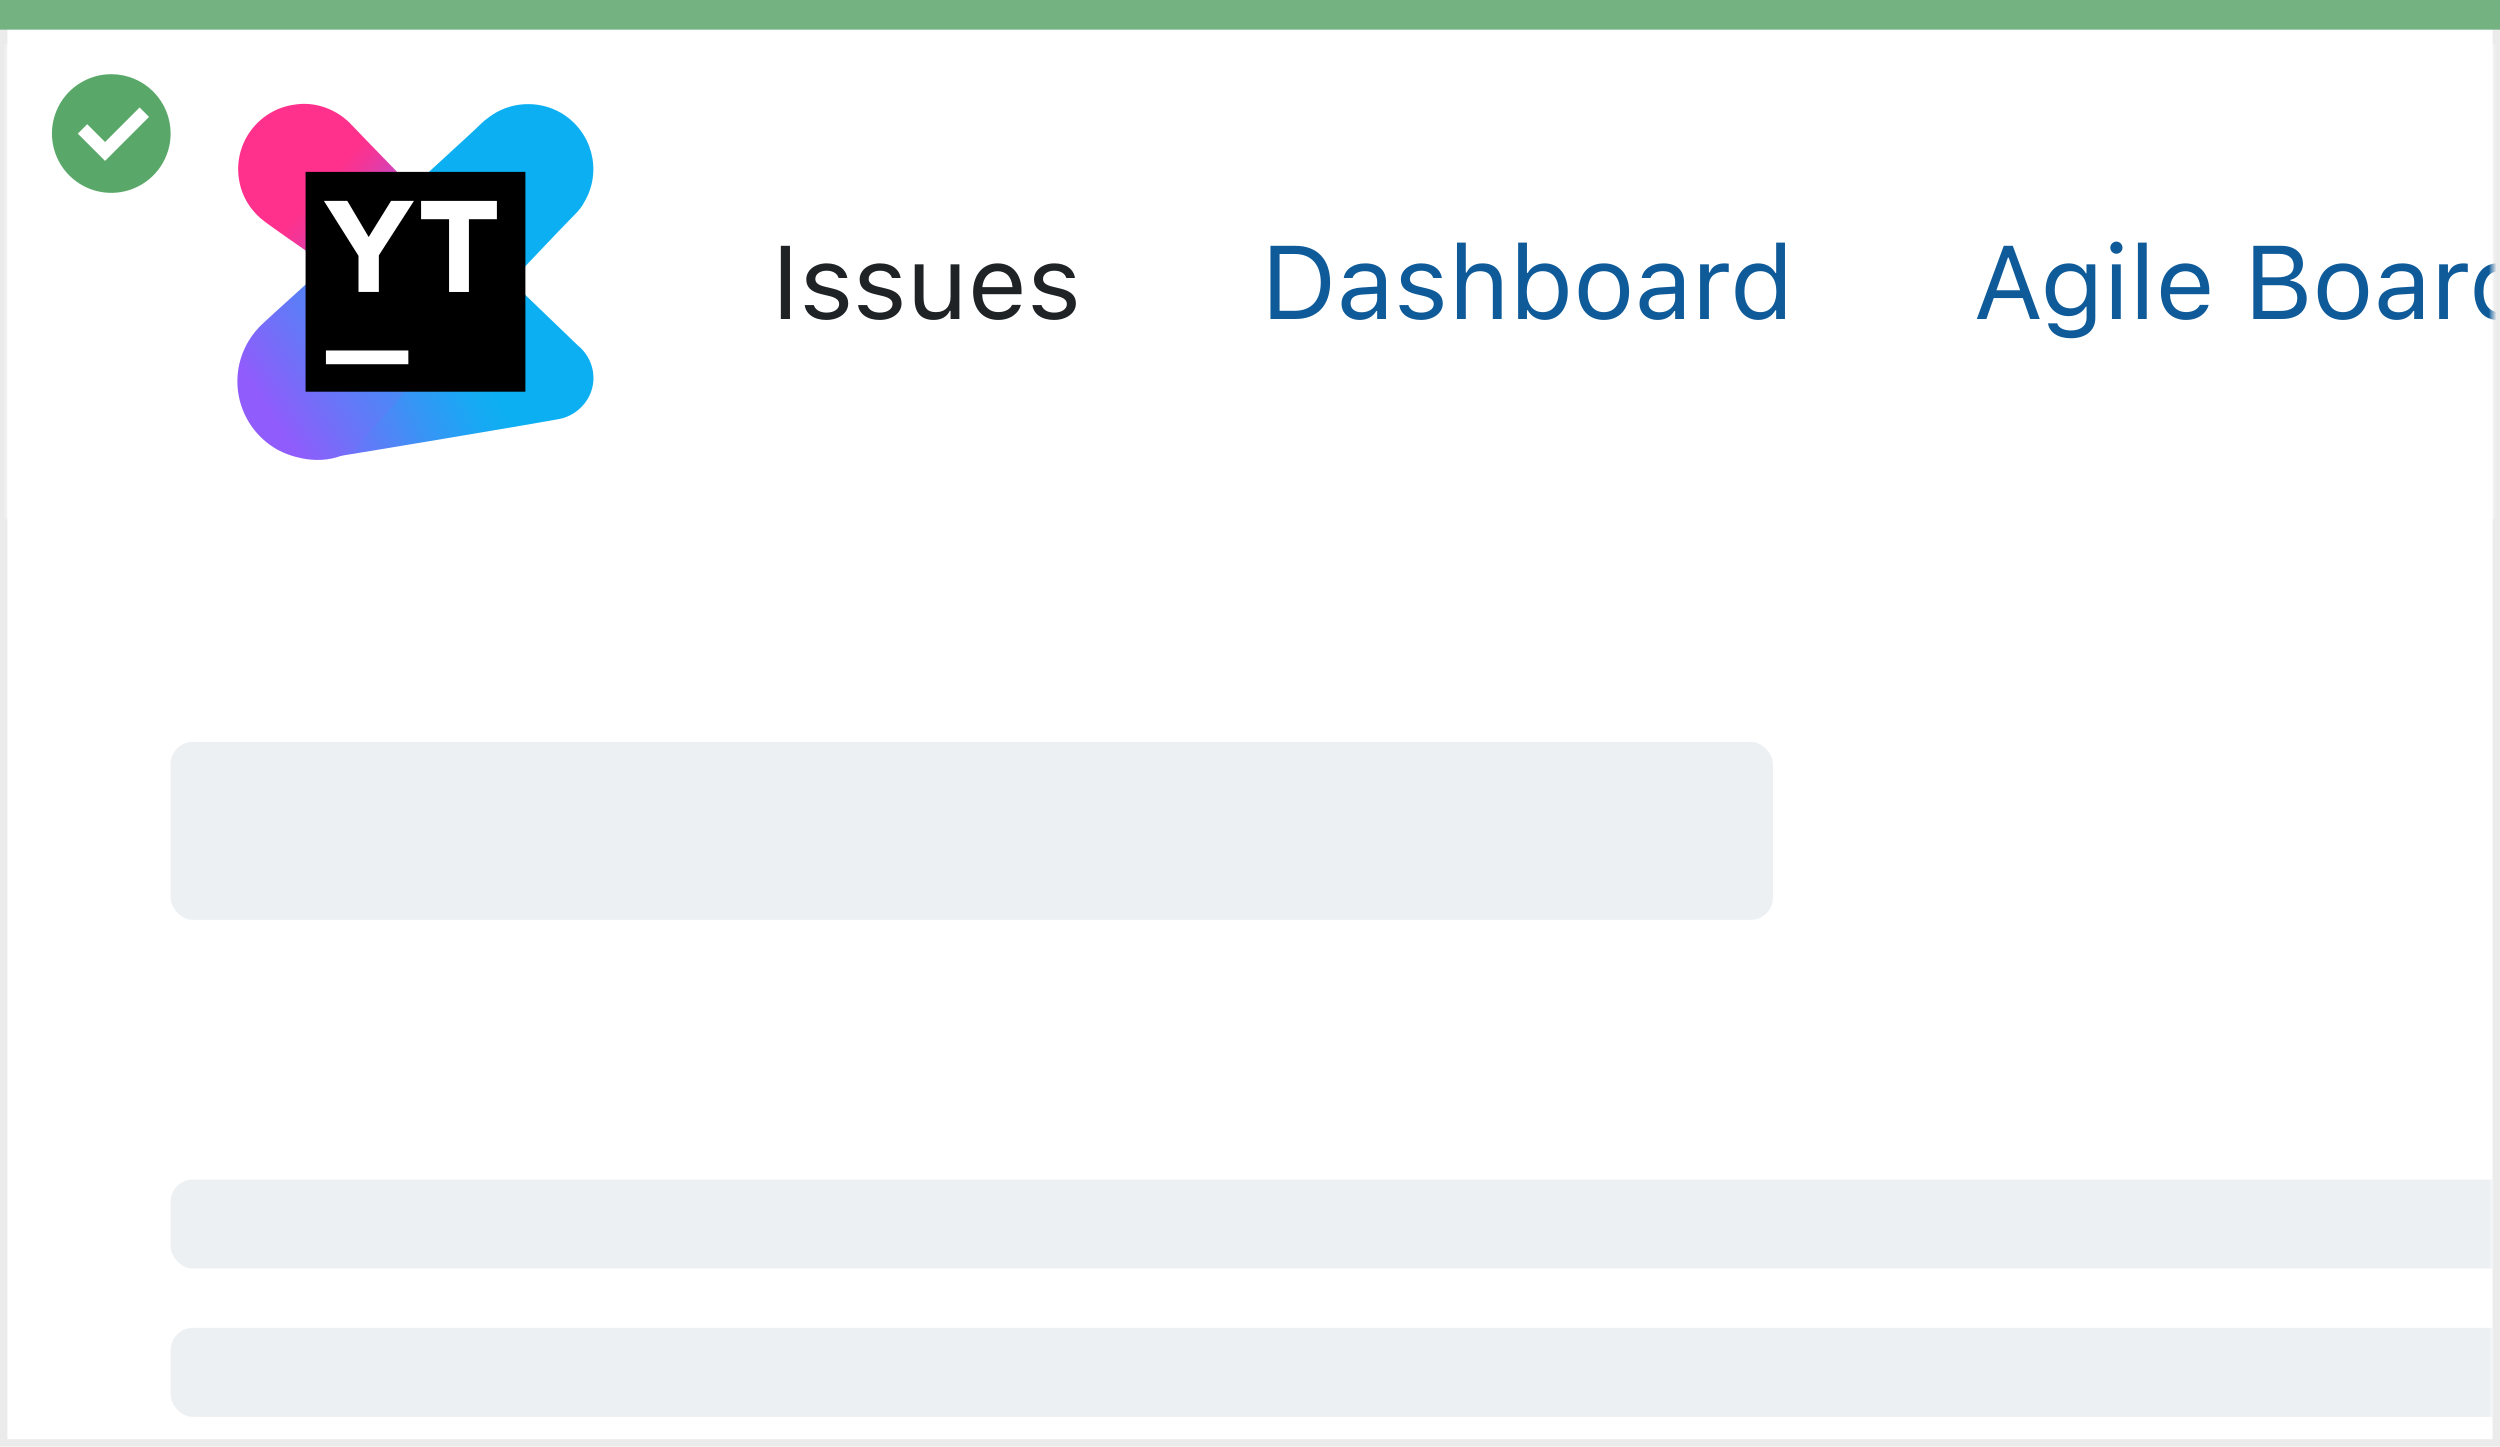 <svg width="337" height="195" viewBox="0 0 337 195" fill="none" xmlns="http://www.w3.org/2000/svg">
<rect x="0.5" y="0.5" width="336" height="194" fill="white" stroke="#EBEBEB"/>
<path d="M0 0H337V4H0V0Z" fill="#74B281"/>
<path d="M15.003 10C11.767 9.999 8.849 11.947 7.61 14.936C6.371 17.926 7.055 21.367 9.342 23.656C11.63 25.944 15.071 26.629 18.061 25.391C21.051 24.153 23 21.236 23 18C23 15.879 22.158 13.844 20.658 12.344C19.159 10.844 17.125 10 15.003 10ZM14.161 21.689L10.486 18.015L11.758 16.741L14.161 19.144L18.819 14.485L20.091 15.759L14.161 21.689Z" fill="#74B281"/>
<mask id="mask0_1904_28117" style="mask-type:alpha" maskUnits="userSpaceOnUse" x="1" y="4" width="335" height="190">
<rect x="1" y="4" width="335" height="190" fill="#C4C4C4"/>
</mask>
<g mask="url(#mask0_1904_28117)">
<rect x="23" y="100" width="216" height="24" rx="3" fill="#EDF0F2"/>
<rect x="23" y="159" width="628" height="12" rx="3" fill="#EDF0F2"/>
<rect x="23" y="179" width="628" height="12" rx="3" fill="#EDF0F2"/>
<g filter="url(#filter0_d_1904_28117)">
<rect y="4" width="1136" height="64" fill="white"/>
<path d="M105.258 41H106.488V31.136H105.258V41ZM111.383 41.13C113.058 41.13 114.336 40.221 114.336 38.908V38.895C114.336 37.842 113.666 37.24 112.278 36.905L111.144 36.632C110.275 36.42 109.906 36.105 109.906 35.606V35.593C109.906 34.943 110.549 34.492 111.424 34.492C112.312 34.492 112.887 34.895 113.044 35.477H114.213C114.049 34.273 112.976 33.501 111.431 33.501C109.865 33.501 108.689 34.424 108.689 35.648V35.654C108.689 36.714 109.312 37.315 110.692 37.644L111.834 37.917C112.743 38.136 113.119 38.484 113.119 38.983V38.997C113.119 39.667 112.415 40.139 111.424 40.139C110.48 40.139 109.893 39.735 109.694 39.12H108.478C108.614 40.337 109.742 41.13 111.383 41.13ZM118.574 41.13C120.249 41.13 121.527 40.221 121.527 38.908V38.895C121.527 37.842 120.857 37.24 119.47 36.905L118.335 36.632C117.467 36.42 117.098 36.105 117.098 35.606V35.593C117.098 34.943 117.74 34.492 118.615 34.492C119.504 34.492 120.078 34.895 120.235 35.477H121.404C121.24 34.273 120.167 33.501 118.622 33.501C117.057 33.501 115.881 34.424 115.881 35.648V35.654C115.881 36.714 116.503 37.315 117.884 37.644L119.025 37.917C119.935 38.136 120.311 38.484 120.311 38.983V38.997C120.311 39.667 119.606 40.139 118.615 40.139C117.672 40.139 117.084 39.735 116.886 39.12H115.669C115.806 40.337 116.934 41.13 118.574 41.13ZM125.841 41.13C126.921 41.13 127.666 40.685 128.028 39.899H128.138V41H129.327V33.631H128.138V37.992C128.138 39.284 127.447 40.077 126.148 40.077C124.973 40.077 124.494 39.441 124.494 38.115V33.631H123.305V38.402C123.305 40.145 124.166 41.13 125.841 41.13ZM134.557 41.13C136.293 41.13 137.346 40.145 137.599 39.148L137.612 39.093H136.423L136.396 39.154C136.197 39.599 135.582 40.07 134.584 40.07C133.271 40.07 132.431 39.182 132.396 37.657H137.701V37.192C137.701 34.991 136.484 33.501 134.481 33.501C132.479 33.501 131.18 35.06 131.18 37.336V37.343C131.18 39.653 132.451 41.13 134.557 41.13ZM134.475 34.56C135.562 34.56 136.368 35.251 136.491 36.707H132.417C132.547 35.306 133.381 34.56 134.475 34.56ZM142.076 41.13C143.751 41.13 145.029 40.221 145.029 38.908V38.895C145.029 37.842 144.359 37.24 142.972 36.905L141.837 36.632C140.969 36.42 140.6 36.105 140.6 35.606V35.593C140.6 34.943 141.242 34.492 142.117 34.492C143.006 34.492 143.58 34.895 143.737 35.477H144.906C144.742 34.273 143.669 33.501 142.124 33.501C140.559 33.501 139.383 34.424 139.383 35.648V35.654C139.383 36.714 140.005 37.315 141.386 37.644L142.527 37.917C143.437 38.136 143.812 38.484 143.812 38.983V38.997C143.812 39.667 143.108 40.139 142.117 40.139C141.174 40.139 140.586 39.735 140.388 39.12H139.171C139.308 40.337 140.436 41.13 142.076 41.13Z" fill="#1F2326"/>
<path d="M171.258 41H174.642C177.574 41 179.297 39.175 179.297 36.071V36.058C179.297 32.961 177.567 31.136 174.642 31.136H171.258V41ZM172.488 39.893V32.243H174.56C176.747 32.243 178.039 33.665 178.039 36.071V36.085C178.039 38.484 176.761 39.893 174.56 39.893H172.488ZM183.303 41.13C184.294 41.13 185.066 40.699 185.531 39.913H185.641V41H186.83V35.955C186.83 34.424 185.825 33.501 184.027 33.501C182.455 33.501 181.334 34.28 181.143 35.435L181.136 35.477H182.325L182.332 35.456C182.523 34.882 183.104 34.554 183.986 34.554C185.087 34.554 185.641 35.046 185.641 35.955V36.625L183.528 36.755C181.812 36.857 180.842 37.616 180.842 38.929V38.942C180.842 40.282 181.901 41.13 183.303 41.13ZM182.059 38.915V38.901C182.059 38.17 182.551 37.773 183.672 37.705L185.641 37.582V38.252C185.641 39.305 184.759 40.098 183.549 40.098C182.694 40.098 182.059 39.66 182.059 38.915ZM191.533 41.13C193.208 41.13 194.486 40.221 194.486 38.908V38.895C194.486 37.842 193.816 37.24 192.429 36.905L191.294 36.632C190.426 36.42 190.057 36.105 190.057 35.606V35.593C190.057 34.943 190.699 34.492 191.574 34.492C192.463 34.492 193.037 34.895 193.194 35.477H194.363C194.199 34.273 193.126 33.501 191.581 33.501C190.016 33.501 188.84 34.424 188.84 35.648V35.654C188.84 36.714 189.462 37.315 190.843 37.644L191.984 37.917C192.894 38.136 193.27 38.484 193.27 38.983V38.997C193.27 39.667 192.565 40.139 191.574 40.139C190.631 40.139 190.043 39.735 189.845 39.12H188.628C188.765 40.337 189.893 41.13 191.533 41.13ZM196.4 41H197.59V36.639C197.59 35.347 198.335 34.554 199.511 34.554C200.687 34.554 201.233 35.19 201.233 36.516V41H202.423V36.228C202.423 34.478 201.5 33.501 199.846 33.501C198.759 33.501 198.068 33.959 197.699 34.738H197.59V30.705H196.4V41ZM208.24 41.13C210.106 41.13 211.33 39.619 211.33 37.322V37.309C211.33 34.998 210.113 33.501 208.24 33.501C207.229 33.501 206.347 34.007 205.943 34.793H205.834V30.705H204.645V41H205.834V39.824H205.943C206.395 40.645 207.215 41.13 208.24 41.13ZM207.967 40.077C206.627 40.077 205.807 39.024 205.807 37.322V37.309C205.807 35.606 206.627 34.554 207.967 34.554C209.313 34.554 210.113 35.593 210.113 37.309V37.322C210.113 39.038 209.313 40.077 207.967 40.077ZM216.204 41.13C218.303 41.13 219.602 39.681 219.602 37.322V37.309C219.602 34.943 218.303 33.501 216.204 33.501C214.105 33.501 212.807 34.943 212.807 37.309V37.322C212.807 39.681 214.105 41.13 216.204 41.13ZM216.204 40.077C214.81 40.077 214.023 39.059 214.023 37.322V37.309C214.023 35.565 214.81 34.554 216.204 34.554C217.599 34.554 218.385 35.565 218.385 37.309V37.322C218.385 39.059 217.599 40.077 216.204 40.077ZM223.471 41.13C224.462 41.13 225.234 40.699 225.699 39.913H225.809V41H226.998V35.955C226.998 34.424 225.993 33.501 224.195 33.501C222.623 33.501 221.502 34.28 221.311 35.435L221.304 35.477H222.493L222.5 35.456C222.691 34.882 223.272 34.554 224.154 34.554C225.255 34.554 225.809 35.046 225.809 35.955V36.625L223.696 36.755C221.98 36.857 221.01 37.616 221.01 38.929V38.942C221.01 40.282 222.069 41.13 223.471 41.13ZM222.227 38.915V38.901C222.227 38.17 222.719 37.773 223.84 37.705L225.809 37.582V38.252C225.809 39.305 224.927 40.098 223.717 40.098C222.862 40.098 222.227 39.66 222.227 38.915ZM229.172 41H230.361V36.434C230.361 35.353 231.168 34.636 232.303 34.636C232.562 34.636 232.788 34.663 233.034 34.704V33.549C232.918 33.528 232.665 33.501 232.439 33.501C231.441 33.501 230.751 33.952 230.471 34.725H230.361V33.631H229.172V41ZM237.02 41.13C238.045 41.13 238.865 40.645 239.316 39.824H239.426V41H240.615V30.705H239.426V34.793H239.316C238.913 34.007 238.031 33.501 237.02 33.501C235.146 33.501 233.93 34.998 233.93 37.309V37.322C233.93 39.619 235.153 41.13 237.02 41.13ZM237.293 40.077C235.946 40.077 235.146 39.038 235.146 37.322V37.309C235.146 35.593 235.946 34.554 237.293 34.554C238.633 34.554 239.453 35.606 239.453 37.309V37.322C239.453 39.024 238.633 40.077 237.293 40.077Z" fill="#0F5B99"/>
<path d="M266.472 41H267.764L268.755 38.177H272.679L273.67 41H274.962L271.325 31.136H270.108L266.472 41ZM270.662 32.728H270.771L272.316 37.131H269.117L270.662 32.728ZM279.166 43.598C281.176 43.598 282.447 42.545 282.447 40.898V33.631H281.258V34.848H281.176C280.725 34.014 279.918 33.501 278.879 33.501C276.951 33.501 275.762 34.998 275.762 37.062V37.076C275.762 39.141 276.944 40.617 278.852 40.617C279.863 40.617 280.697 40.159 281.162 39.346H281.271V40.836C281.271 41.923 280.485 42.545 279.166 42.545C278.106 42.545 277.45 42.148 277.32 41.588L277.313 41.581H276.083L276.069 41.588C276.254 42.798 277.389 43.598 279.166 43.598ZM279.111 39.565C277.744 39.565 276.979 38.539 276.979 37.076V37.062C276.979 35.6 277.744 34.554 279.111 34.554C280.472 34.554 281.299 35.6 281.299 37.062V37.076C281.299 38.539 280.479 39.565 279.111 39.565ZM285.291 32.209C285.742 32.209 286.111 31.84 286.111 31.389C286.111 30.938 285.742 30.568 285.291 30.568C284.84 30.568 284.471 30.938 284.471 31.389C284.471 31.84 284.84 32.209 285.291 32.209ZM284.689 41H285.879V33.631H284.689V41ZM288.189 41H289.379V30.705H288.189V41ZM294.67 41.13C296.406 41.13 297.459 40.145 297.712 39.148L297.726 39.093H296.536L296.509 39.154C296.311 39.599 295.695 40.07 294.697 40.07C293.385 40.07 292.544 39.182 292.51 37.657H297.814V37.192C297.814 34.991 296.598 33.501 294.595 33.501C292.592 33.501 291.293 35.06 291.293 37.336V37.343C291.293 39.653 292.564 41.13 294.67 41.13ZM294.588 34.56C295.675 34.56 296.481 35.251 296.604 36.707H292.53C292.66 35.306 293.494 34.56 294.588 34.56ZM303.748 41H307.597C309.695 41 310.939 39.968 310.939 38.238V38.225C310.939 36.926 310.085 36.003 308.738 35.832V35.723C309.688 35.552 310.44 34.622 310.44 33.603V33.59C310.44 32.086 309.333 31.136 307.521 31.136H303.748V41ZM307.262 32.223C308.485 32.223 309.196 32.804 309.196 33.802V33.815C309.196 34.855 308.438 35.388 306.947 35.388H304.979V32.223H307.262ZM307.296 36.447C308.868 36.447 309.675 37.028 309.675 38.163V38.177C309.675 39.312 308.896 39.913 307.412 39.913H304.979V36.447H307.296ZM315.827 41.13C317.926 41.13 319.225 39.681 319.225 37.322V37.309C319.225 34.943 317.926 33.501 315.827 33.501C313.729 33.501 312.43 34.943 312.43 37.309V37.322C312.43 39.681 313.729 41.13 315.827 41.13ZM315.827 40.077C314.433 40.077 313.646 39.059 313.646 37.322V37.309C313.646 35.565 314.433 34.554 315.827 34.554C317.222 34.554 318.008 35.565 318.008 37.309V37.322C318.008 39.059 317.222 40.077 315.827 40.077ZM323.094 41.13C324.085 41.13 324.857 40.699 325.322 39.913H325.432V41H326.621V35.955C326.621 34.424 325.616 33.501 323.818 33.501C322.246 33.501 321.125 34.28 320.934 35.435L320.927 35.477H322.116L322.123 35.456C322.314 34.882 322.896 34.554 323.777 34.554C324.878 34.554 325.432 35.046 325.432 35.955V36.625L323.319 36.755C321.604 36.857 320.633 37.616 320.633 38.929V38.942C320.633 40.282 321.692 41.13 323.094 41.13ZM321.85 38.915V38.901C321.85 38.17 322.342 37.773 323.463 37.705L325.432 37.582V38.252C325.432 39.305 324.55 40.098 323.34 40.098C322.485 40.098 321.85 39.66 321.85 38.915ZM328.795 41H329.984V36.434C329.984 35.353 330.791 34.636 331.926 34.636C332.186 34.636 332.411 34.663 332.657 34.704V33.549C332.541 33.528 332.288 33.501 332.062 33.501C331.064 33.501 330.374 33.952 330.094 34.725H329.984V33.631H328.795V41ZM336.643 41.13C337.668 41.13 338.488 40.645 338.939 39.824H339.049V41H340.238V30.705H339.049V34.793H338.939C338.536 34.007 337.654 33.501 336.643 33.501C334.77 33.501 333.553 34.998 333.553 37.309V37.322C333.553 39.619 334.776 41.13 336.643 41.13ZM336.916 40.077C335.569 40.077 334.77 39.038 334.77 37.322V37.309C334.77 35.593 335.569 34.554 336.916 34.554C338.256 34.554 339.076 35.606 339.076 37.309V37.322C339.076 39.024 338.256 40.077 336.916 40.077ZM345.051 41.13C346.726 41.13 348.004 40.221 348.004 38.908V38.895C348.004 37.842 347.334 37.24 345.946 36.905L344.812 36.632C343.943 36.42 343.574 36.105 343.574 35.606V35.593C343.574 34.943 344.217 34.492 345.092 34.492C345.98 34.492 346.555 34.895 346.712 35.477H347.881C347.717 34.273 346.644 33.501 345.099 33.501C343.533 33.501 342.357 34.424 342.357 35.648V35.654C342.357 36.714 342.979 37.315 344.36 37.644L345.502 37.917C346.411 38.136 346.787 38.484 346.787 38.983V38.997C346.787 39.667 346.083 40.139 345.092 40.139C344.148 40.139 343.561 39.735 343.362 39.12H342.146C342.282 40.337 343.41 41.13 345.051 41.13Z" fill="#0F5B99"/>
<path d="M77.886 44.559C77.748 44.422 68.901 35.917 68.901 35.917C68.901 35.917 75.622 28.784 77.406 27.001C77.954 26.452 78.434 25.904 78.777 25.218C81.246 21.034 79.806 15.684 75.622 13.215C72.536 11.432 68.695 11.706 65.952 13.764C65.472 14.107 65.06 14.45 64.649 14.861C64.443 15.136 55.116 23.64 47.023 31.048L62.18 40.65L46.268 58.551C45.308 59.237 44.348 59.648 43.319 59.854C43.525 59.854 43.662 59.854 43.868 59.786C47.023 59.306 73.976 54.779 75.279 54.504C76.857 54.23 78.297 53.27 79.189 51.83C80.698 49.36 80.012 46.274 77.886 44.559Z" fill="url(#paint0_linear_1904_28117)"/>
<path d="M63.483 32.899C63.208 31.047 62.248 29.538 60.877 28.441C59.436 27.344 48.326 15.821 47.091 14.518C45.171 12.666 42.427 11.637 39.615 12.117C34.815 12.803 31.454 17.33 32.208 22.131C32.551 24.532 33.923 26.589 35.706 27.892C37.489 29.264 51.48 38.866 52.372 39.552C53.812 40.65 55.733 41.267 57.653 40.924C61.425 40.238 64.1 36.672 63.483 32.899Z" fill="url(#paint1_linear_1904_28117)"/>
<path d="M47.777 58.483C47.845 58.483 63.757 40.582 63.757 40.582L47.708 30.431C42.016 35.644 36.735 40.376 35.5 41.542C34.746 42.228 33.992 43.12 33.443 44.08C30.494 49.155 32.208 55.602 37.283 58.552C39.341 59.718 44.005 61.158 47.777 58.483Z" fill="url(#paint2_linear_1904_28117)"/>
<path d="M70.822 21.171H41.193V50.801H70.822V21.171Z" fill="black"/>
<path d="M55.046 45.245H43.935V47.097H55.046V45.245Z" fill="white"/>
<path d="M48.326 32.487L43.662 25.08H46.817L49.697 29.95L52.715 25.08H55.801L51.069 32.419V37.357H48.326V32.487Z" fill="white"/>
<path d="M60.534 27.549H56.762V25.08H66.981V27.549H63.209V37.357H60.534V27.549Z" fill="white"/>
</g>
</g>
<path d="M15.003 10C11.767 9.999 8.849 11.947 7.61 14.936C6.371 17.926 7.055 21.367 9.342 23.656C11.63 25.944 15.071 26.629 18.061 25.391C21.051 24.153 23 21.236 23 18C23 15.879 22.158 13.844 20.658 12.344C19.159 10.844 17.125 10 15.003 10ZM14.161 21.689L10.486 18.015L11.758 16.741L14.161 19.145L18.819 14.485L20.091 15.759L14.161 21.689Z" fill="#59A869"/>
<defs>
<filter id="filter0_d_1904_28117" x="-16" y="-10" width="1168" height="96" filterUnits="userSpaceOnUse" color-interpolation-filters="sRGB">
<feFlood flood-opacity="0" result="BackgroundImageFix"/>
<feColorMatrix in="SourceAlpha" type="matrix" values="0 0 0 0 0 0 0 0 0 0 0 0 0 0 0 0 0 0 127 0" result="hardAlpha"/>
<feOffset dy="2"/>
<feGaussianBlur stdDeviation="8"/>
<feColorMatrix type="matrix" values="0 0 0 0 0.067 0 0 0 0 0.161 0 0 0 0 0.239 0 0 0 0.15 0"/>
<feBlend mode="normal" in2="BackgroundImageFix" result="effect1_dropShadow_1904_28117"/>
<feBlend mode="normal" in="SourceGraphic" in2="effect1_dropShadow_1904_28117" result="shape"/>
</filter>
<linearGradient id="paint0_linear_1904_28117" x1="36.861" y1="49.534" x2="75.97" y2="31.707" gradientUnits="userSpaceOnUse">
<stop stop-color="#905CFB"/>
<stop offset="0.165" stop-color="#6677F8"/>
<stop offset="0.378" stop-color="#3596F5"/>
<stop offset="0.54" stop-color="#17A9F3"/>
<stop offset="0.632" stop-color="#0CB0F2"/>
</linearGradient>
<linearGradient id="paint1_linear_1904_28117" x1="52.79" y1="31.274" x2="32.734" y2="13.561" gradientUnits="userSpaceOnUse">
<stop stop-color="#905CFB"/>
<stop offset="0.072" stop-color="#A554E6"/>
<stop offset="0.252" stop-color="#D641B5"/>
<stop offset="0.39" stop-color="#F43597"/>
<stop offset="0.468" stop-color="#FF318C"/>
</linearGradient>
<linearGradient id="paint2_linear_1904_28117" x1="35.42" y1="52.232" x2="82.771" y2="22.397" gradientUnits="userSpaceOnUse">
<stop stop-color="#905CFB"/>
<stop offset="0.165" stop-color="#6677F8"/>
<stop offset="0.378" stop-color="#3596F5"/>
<stop offset="0.54" stop-color="#17A9F3"/>
<stop offset="0.632" stop-color="#0CB0F2"/>
</linearGradient>
</defs>
</svg>
